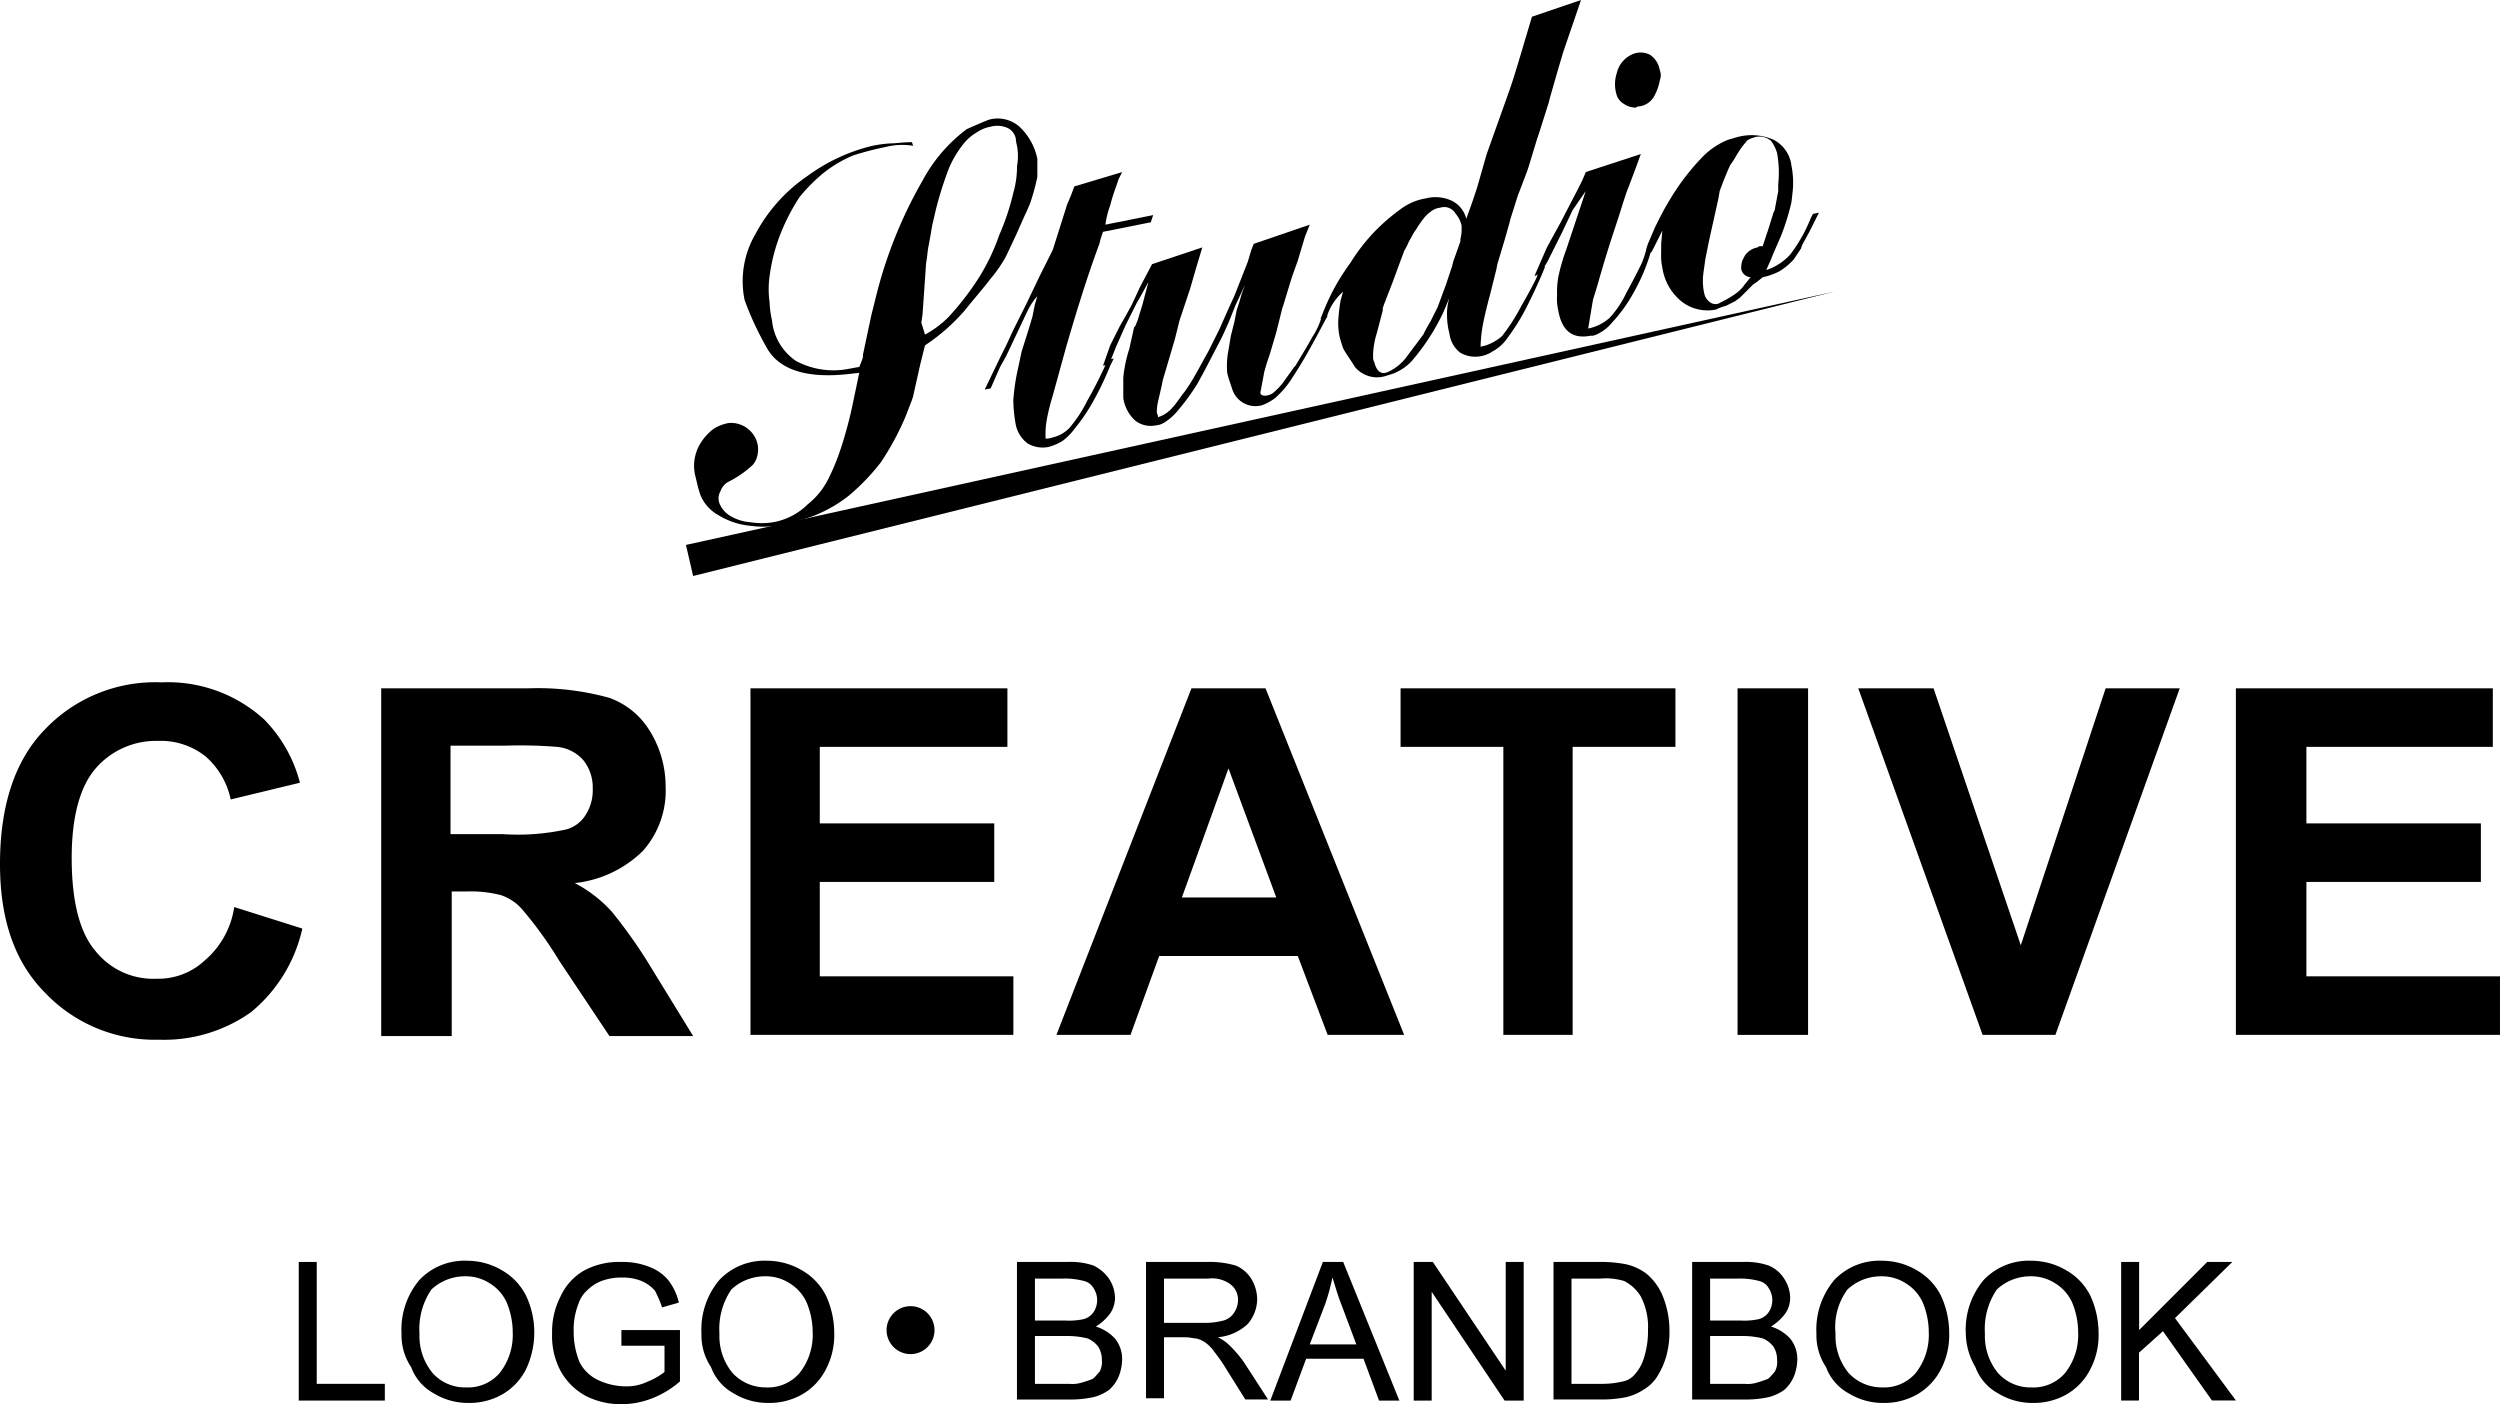 <svg id="Component_12_1" data-name="Component 12 – 1" xmlns="http://www.w3.org/2000/svg" width="166.889" height="93.735" viewBox="0 0 166.889 93.735">
  <g id="Group_315" data-name="Group 315" transform="translate(0 45.551)">
    <path id="Path_652" data-name="Path 652" d="M15.636,71.9l4.547,1.436a10.037,10.037,0,0,1-3.43,5.584,10.032,10.032,0,0,1-6.143,1.835,10.105,10.105,0,0,1-7.579-3.111C.957,75.567,0,72.7,0,69.026c0-3.829.957-6.861,2.952-8.935A10.168,10.168,0,0,1,10.77,56.9a9.543,9.543,0,0,1,6.861,2.473A9.369,9.369,0,0,1,20.023,63.6L15.4,64.718a5.224,5.224,0,0,0-1.675-2.872,4.8,4.8,0,0,0-3.191-1.037,5.323,5.323,0,0,0-4.148,1.835c-1.037,1.2-1.6,3.191-1.6,5.983,0,2.952.558,5.026,1.6,6.222a4.923,4.923,0,0,0,4.069,1.835,4.529,4.529,0,0,0,3.191-1.2A5.783,5.783,0,0,0,15.636,71.9Z" transform="translate(0 -56.9)"/>
    <path id="Path_653" data-name="Path 653" d="M31.9,80.535V57.4h9.812a17.834,17.834,0,0,1,5.425.638,5.241,5.241,0,0,1,2.712,2.234,7.042,7.042,0,0,1,1.037,3.67,6.055,6.055,0,0,1-1.516,4.308A7.632,7.632,0,0,1,44.823,70.4,8.85,8.85,0,0,1,47.3,72.318a33.142,33.142,0,0,1,2.633,3.749l2.792,4.547H47.137l-3.351-5.026a26.283,26.283,0,0,0-2.473-3.43,3.256,3.256,0,0,0-1.436-.957,8.133,8.133,0,0,0-2.313-.239h-.957v9.653H31.9Zm4.707-13.4h3.43a15.108,15.108,0,0,0,4.228-.319,2.2,2.2,0,0,0,1.276-.957A3.034,3.034,0,0,0,46.02,64.1a2.911,2.911,0,0,0-.638-1.915,2.659,2.659,0,0,0-1.755-.878,30.421,30.421,0,0,0-3.43-.08h-3.67v5.9Z" transform="translate(-6.452 -57.001)"/>
    <path id="Path_654" data-name="Path 654" d="M62.8,80.535V57.4H79.952v3.909H67.427v5.106H79.074v3.909H67.427v6.3H80.35v3.909H62.8Z" transform="translate(-12.702 -57.001)"/>
    <path id="Path_655" data-name="Path 655" d="M111.614,80.535h-5.106l-1.994-5.265H95.261l-1.915,5.265H88.4L97.415,57.4h4.946Zm-8.536-9.174-3.191-8.616-3.111,8.616Z" transform="translate(-17.879 -57.001)"/>
    <path id="Path_656" data-name="Path 656" d="M124.061,80.535V61.309H117.2V57.4h18.348v3.909h-6.861V80.535Z" transform="translate(-23.704 -57.001)"/>
    <path id="Path_657" data-name="Path 657" d="M145.4,80.535V57.4h4.707V80.535Z" transform="translate(-29.408 -57.001)"/>
    <path id="Path_658" data-name="Path 658" d="M163.8,80.535,155.5,57.4h5.026l5.824,17.152L172.013,57.4h4.946l-8.3,23.135Z" transform="translate(-31.45 -57.001)"/>
    <path id="Path_659" data-name="Path 659" d="M187.1,80.535V57.4h17.152v3.909H191.807v5.106h11.647v3.909H191.807v6.3H204.73v3.909H187.1Z" transform="translate(-37.842 -57.001)"/>
  </g>
  <g id="Group_317" data-name="Group 317" transform="translate(45.791)">
    <g id="Group_316" data-name="Group 316" transform="translate(0.558)">
      <path id="Path_660" data-name="Path 660" d="M68.71,28.612l.4-1.915-.718.08c-2.872.319-4.707-.319-5.5-1.835a20.632,20.632,0,0,1-1.436-3.111,6.242,6.242,0,0,1,.718-4.388,10.847,10.847,0,0,1,3.51-3.909,12.077,12.077,0,0,1,4.308-1.994,8.3,8.3,0,0,1,1.2-.16c.4,0,.8-.08,1.356-.08h.08l.08.239a4.515,4.515,0,0,0-1.835.08,20.4,20.4,0,0,0-2.154.558A8.34,8.34,0,0,0,66.8,13.295,11.056,11.056,0,0,0,65.12,14.97a13.687,13.687,0,0,0-1.276,2.473,11.989,11.989,0,0,0-.718,2.792,6.347,6.347,0,0,0,0,1.755,6.158,6.158,0,0,0,.16,1.2,3.7,3.7,0,0,0,1.6,2.712,5.308,5.308,0,0,0,3.351.558l.878-.16.16-.4.08-.239V25.5l.558-2.633.319-1.276a29.9,29.9,0,0,1,3.111-7.738,10.4,10.4,0,0,1,2.952-3.43c.718-.319,1.276-.558,1.516-.638a2.2,2.2,0,0,1,1.994.479A4.029,4.029,0,0,1,81,12.417v1.2a15.452,15.452,0,0,1-.479,1.755l-.239.558-.08.16-.638,1.436-.638,1.356a8.585,8.585,0,0,1-1.037,1.516c-.479.638-1.117,1.356-1.755,2.154A12.941,12.941,0,0,1,73.5,24.862l-.319,1.276L72.7,28.293l-.08.239-.4,1.037a18.237,18.237,0,0,1-1.675,3.111,14.269,14.269,0,0,1-2.154,2.234A9.371,9.371,0,0,1,66,36.27,15.905,15.905,0,0,1,64,36.828a6.251,6.251,0,0,1-2.154.08A4.93,4.93,0,0,1,59.7,36.19a2.7,2.7,0,0,1-1.2-1.356c-.16-.479-.239-.878-.319-1.2a2.847,2.847,0,0,1,.239-2.074,3.46,3.46,0,0,1,.957-1.117,2.787,2.787,0,0,1,1.037-.4,1.823,1.823,0,0,1,1.915,1.436,1.7,1.7,0,0,1,0,.638,1.433,1.433,0,0,1-.319.718,7,7,0,0,1-1.6,1.117,1.107,1.107,0,0,0-.558.638.944.944,0,0,0-.08.8,1.721,1.721,0,0,0,.638.8,3.029,3.029,0,0,0,1.436.479,4.763,4.763,0,0,0,1.516,0,4.326,4.326,0,0,0,2.313-1.2A5.016,5.016,0,0,0,67.035,33.8a14.864,14.864,0,0,0,.878-2.154A27.808,27.808,0,0,0,68.71,28.612ZM73.5,24.144a6.754,6.754,0,0,0,1.516-1.117,18.5,18.5,0,0,0,1.675-2.074,13.748,13.748,0,0,0,1.755-3.43,16.308,16.308,0,0,0,.957-2.872,6.221,6.221,0,0,0,.239-1.755,3.755,3.755,0,0,0,0-1.356,2.232,2.232,0,0,1-.08-.479A1.015,1.015,0,0,0,79,10.343a1.7,1.7,0,0,0-1.117-.08,2.457,2.457,0,0,0-.957.4,3.192,3.192,0,0,0-.957.878,6.879,6.879,0,0,0-.878,1.516,24.147,24.147,0,0,0-.878,2.792l-.239,1.037c-.08.479-.16.957-.239,1.356s-.08.718-.16,1.117l-.239,3.43-.08.558Z" transform="translate(-58.1 -1.807)"/>
      <path id="Path_661" data-name="Path 661" d="M82.8,28.639l-.4.08,1.037-2.154.4-.8.479-1.037.319-.638.558-1.117.878-1.835.878-1.755.957-3.031.239-.558.239-.638,3.191-.957-.239.479-.16.479a11.361,11.361,0,0,0-.4,1.276,5.976,5.976,0,0,0-.319,1.276l3.191-.638-.16.479-3.191.638-.16.479-.08.319c-.8,2.154-1.516,4.467-2.234,6.94l-.878,3.191a14.959,14.959,0,0,0-.4,1.6,6.054,6.054,0,0,0-.08,1.276,1.4,1.4,0,0,0,.479-.08,2.274,2.274,0,0,0,1.117-.638,9.029,9.029,0,0,0,1.2-1.835,28.658,28.658,0,0,0,1.356-2.712l.4-.08-.239.479A20.411,20.411,0,0,1,89.5,29.756a12.581,12.581,0,0,1-1.117,1.6,3.76,3.76,0,0,1-.8.8,3.453,3.453,0,0,1-.957.4,1.988,1.988,0,0,1-1.356-.239,2.09,2.09,0,0,1-.8-1.276,9.821,9.821,0,0,1-.16-1.6,14.056,14.056,0,0,1,.319-2.154l.239-1.117.479-1.516.239-.8.16-.8.16-.558-.08.08a5.088,5.088,0,0,0-.479.718c-.239.479-.718,1.516-1.516,3.191l-.4.718-.319.718Z" transform="translate(-63.015 -2.712)"/>
      <path id="Path_662" data-name="Path 662" d="M92.7,27.934l-.4.08.479-1.356.16-.319.479-.957.319-.558.4-.718.16-.319.479-1.037.8-1.516,3.351-1.117-.239.8-.239.8-.16.558-.16.558-.319.957-.4,1.2-.319,1.276-.8,2.712-.08.4-.239,1.037a3.086,3.086,0,0,0-.08.718c0,.08.08.16.08.319a2.034,2.034,0,0,0,.957-.638c.239-.239.479-.638.8-1.037a11.172,11.172,0,0,0,.8-1.276c.239-.4.479-.878.8-1.436l.4-.8.319-.638.638-1.436.4-.878.878-2.234.239-.8.16-.4L106.1,18.6l-.319.8-.239.8-.239.8-.4,1.117-.558,1.835-.08.239-.4,1.6-.4,1.356-.239.718-.16.558-.239,1.276c-.08.239.08.319.319.319a1.134,1.134,0,0,0,.479-.16,4.73,4.73,0,0,0,.638-.638l.8-1.117.08-.08.479-.8.239-.4c.239-.4.4-.718.558-.957a5.142,5.142,0,0,0,.479-1.117l.4-.08-.638,1.2q-.957,1.795-1.675,2.872a6.146,6.146,0,0,1-1.2,1.436,3.25,3.25,0,0,1-.878.479,1.63,1.63,0,0,1-1.994-1.117l-.16-.479a5.084,5.084,0,0,1-.16-.558,5.354,5.354,0,0,1,.08-1.516l.16-.957.08-.319.16-.638.16-.8.16-.479.16-.558.239-.638-.638,1.356-.479,1.2-.4.878-.16.319-1.037,1.994-.479.878a14.581,14.581,0,0,1-1.276,1.755,3.749,3.749,0,0,1-.878.8A1.273,1.273,0,0,1,95.81,32a1.668,1.668,0,0,1-1.356-.319,2.509,2.509,0,0,1-.8-1.516c0-.558,0-.957,0-1.356a8.989,8.989,0,0,1,.4-1.915l.319-1.436.08-.08.16-.4.319-1.037.4-1.516-.479.878-.319.558-.479.957-.239.479-.638,1.436Z" transform="translate(-65.017 -3.602)"/>
      <path id="Path_663" data-name="Path 663" d="M110.9,21.02l-.4.08a17.567,17.567,0,0,1,.718-1.675,14.726,14.726,0,0,1,1.276-2.074A12.645,12.645,0,0,1,114.17,15.2a13.4,13.4,0,0,1,1.675-1.436,3.821,3.821,0,0,1,1.675-.718,2.585,2.585,0,0,1,1.755.16,1.828,1.828,0,0,1,.957,1.2l.4-1.117.319-.957.16-.558.479-1.675L123.1,5.863c.319-.878.8-2.553,1.516-4.946L127.891-.2l-1.2,3.51-.4,1.356-.479,1.675-.08.319L125.1,8.655l-.16.479-.558,1.835-.08.239-.638,1.675-.479,1.516-.08.319-.319,1.117-.479,1.6-.08.4-.4,1.6c-.239.878-.4,1.6-.479,1.994a8.836,8.836,0,0,0-.16,1.516,3.035,3.035,0,0,0,1.436-.718,12.564,12.564,0,0,0,1.276-1.994c.558-.957.878-1.6.957-1.755s.16-.4.319-.8l.319-.08q-.479,1.2-1.2,2.633a13.845,13.845,0,0,1-1.276,2.074,2.839,2.839,0,0,1-1.037.957,2.071,2.071,0,0,1-.8.319,1.988,1.988,0,0,1-1.356-.239,1.881,1.881,0,0,1-.718-1.276,4.708,4.708,0,0,1-.16-1.117,3.732,3.732,0,0,1,.16-1.276l-.4.957a14.287,14.287,0,0,1-1.915,3.031,3.288,3.288,0,0,1-1.835,1.2,1.916,1.916,0,0,1-2.154-.558c-.4-.638-.638-.957-.718-1.117a1.348,1.348,0,0,1-.16-.4,5.084,5.084,0,0,1-.16-.558,4.215,4.215,0,0,1-.08-1.037,11.911,11.911,0,0,1,.16-1.356l.16-.558A3.619,3.619,0,0,0,110.9,21.02Zm3.111,2.633a.6.6,0,0,0,.08.319c.16.638.479.878.957.638a3.216,3.216,0,0,0,1.117-.878l1.2-1.6a8.7,8.7,0,0,1,.479-.878l.479-.957.558-1.516.4-1.2.08-.319.479-1.356v-.16a2.821,2.821,0,0,0,.08-.479v-.4a1.805,1.805,0,0,0-.4-.8.872.872,0,0,0-1.037-.4,1.134,1.134,0,0,0-.479.16,2.545,2.545,0,0,0-.558.479,6.9,6.9,0,0,0-.558.8c-.239.319-.319.558-.479.8a4.7,4.7,0,0,1-.319.638l-.239.638-.558,1.516-.558,1.436-.08.239v.16l-.4,1.516a5.531,5.531,0,0,0-.239,1.276C114.01,23.413,114.01,23.573,114.01,23.653Z" transform="translate(-68.698 0.2)"/>
      <path id="Path_664" data-name="Path 664" d="M128.8,18.956l-.4.16.8-1.835.08-.16.878-1.6,1.117-2.154.319-.638.239-.558,3.67-1.2-.319.878-.479,1.276c-.239.558-.479,1.436-.878,2.633s-.8,2.473-1.2,3.909l-.319,1.037-.08.479-.239,1.436a3.035,3.035,0,0,0,1.436-.718,6.641,6.641,0,0,0,1.117-1.675c.4-.718.718-1.356.957-1.835s.319-.957.479-1.276l.319-.08a12.7,12.7,0,0,1-1.276,3.191,9.983,9.983,0,0,1-1.436,1.994,2.83,2.83,0,0,1-.878.718,1.348,1.348,0,0,1-.4.16h-.16q-1.795.359-2.154-1.675a3.6,3.6,0,0,1-.08-1.037,6.038,6.038,0,0,1,.08-1.2,13.329,13.329,0,0,1,.558-1.915l.638-1.915.638-1.915-.878,1.276-.718,1.516-.16.319-.638,1.276-.16.319Zm6.3-11.089a1.287,1.287,0,0,1-.718-.239,1.072,1.072,0,0,1-.479-.558,2.4,2.4,0,0,1,0-1.516,1.809,1.809,0,0,1,1.117-1.276,1.349,1.349,0,0,1,1.117.08,1.56,1.56,0,0,1,.638,1.037.874.874,0,0,1,0,.638,3.308,3.308,0,0,1-.319.957,1.358,1.358,0,0,1-1.037.8.293.293,0,0,0-.239.08Z" transform="translate(-72.318 -0.688)"/>
      <path id="Path_665" data-name="Path 665" d="M138.1,18.923l-.4.08.08-.4.08-.239.479-1.117c.319-.638.558-1.117.8-1.516a16.906,16.906,0,0,1,1.037-1.6,15.622,15.622,0,0,1,1.436-1.675,4.987,4.987,0,0,1,1.6-1.037l.558-.16a3.627,3.627,0,0,1,2.473.16,2.243,2.243,0,0,1,1.2,1.755,5.622,5.622,0,0,1,.08,1.675l-.08.718a15.2,15.2,0,0,1-.718,2.313L146.236,19l-.16.4-.319.718a3.7,3.7,0,0,0,1.6-1.037,10.063,10.063,0,0,0,1.356-2.393l.16-.319.4-.08-.638,1.276-.479.878-.08.239-.479.718a4.23,4.23,0,0,1-.957.8,4.613,4.613,0,0,1-1.117.4l-.4.319-.239.16-.638.638-.239.239c-.08.08-.239.16-.319.239l-.638.319a2.7,2.7,0,0,0-.638.239,2.834,2.834,0,0,1-2.234-.479,3.563,3.563,0,0,1-1.356-2.313,3.576,3.576,0,0,1-.08-.957v-.638l.08-.878Zm7.419-.4.4-1.2.319-1.037.08-.16.239-1.276v-.479a7.211,7.211,0,0,0-.08-2.074,2.5,2.5,0,0,0-.4-.8,1.193,1.193,0,0,0-1.117-.239c-.239.08-.479.16-.558.319a4.426,4.426,0,0,0-.479.638c-.16.239-.319.558-.558.878-.16.319-.319.718-.479,1.117l-.239.638-.08.479-.319,1.436-.319,1.436-.08.4-.16.8c-.08.638-.16,1.037-.16,1.356a3.577,3.577,0,0,0,.08.878.984.984,0,0,0,.4.638.6.6,0,0,0,.718,0,5.95,5.95,0,0,0,.957-.558,2.345,2.345,0,0,0,.638-.638c.16-.16.239-.319.4-.479a.677.677,0,0,1-.638-.558,1.557,1.557,0,0,1,.08-.558l.16-.319a1.308,1.308,0,0,1,.878-.558C145.2,18.524,145.358,18.524,145.518,18.524Z" transform="translate(-74.199 -2.091)"/>
    </g>
    <path id="Path_666" data-name="Path 666" d="M57.4,41.112,134.063,24.2,57.879,43.186Z" transform="translate(-57.4 -4.735)"/>
  </g>
  <g id="Group_318" data-name="Group 318" transform="translate(19.943 84.162)">
    <path id="Path_667" data-name="Path 667" d="M25,114.654V105.4h1.2v8.137h4.547v1.117Z" transform="translate(-25 -105.32)"/>
    <path id="Path_668" data-name="Path 668" d="M33.6,110.166a5.136,5.136,0,0,1,1.2-3.59,4.151,4.151,0,0,1,3.191-1.276,4.576,4.576,0,0,1,2.313.638,4.039,4.039,0,0,1,1.6,1.675,5.755,5.755,0,0,1,0,4.946,4.039,4.039,0,0,1-1.6,1.675,4.425,4.425,0,0,1-2.234.558,4.362,4.362,0,0,1-2.313-.638,3.291,3.291,0,0,1-1.516-1.755A3.82,3.82,0,0,1,33.6,110.166Zm1.2,0a3.876,3.876,0,0,0,.878,2.633,2.9,2.9,0,0,0,2.234.957,2.783,2.783,0,0,0,2.234-.957,4.1,4.1,0,0,0,.878-2.712,5.226,5.226,0,0,0-.4-1.994,2.9,2.9,0,0,0-1.117-1.276,2.949,2.949,0,0,0-1.675-.479,3.275,3.275,0,0,0-2.234.878A4.665,4.665,0,0,0,34.8,110.166Z" transform="translate(-26.739 -105.3)"/>
    <path id="Path_669" data-name="Path 669" d="M50.827,111.064v-1.117h3.909v3.43a6.3,6.3,0,0,1-1.835,1.117,5.555,5.555,0,0,1-1.994.4,5.128,5.128,0,0,1-2.473-.558,4.231,4.231,0,0,1-1.675-1.675,4.924,4.924,0,0,1-.558-2.473,5.128,5.128,0,0,1,.558-2.473,3.81,3.81,0,0,1,1.6-1.755,4.924,4.924,0,0,1,2.473-.558,4.68,4.68,0,0,1,1.835.319,3.037,3.037,0,0,1,1.276.878,3.832,3.832,0,0,1,.718,1.516l-1.117.319a7.779,7.779,0,0,0-.479-1.117,2.5,2.5,0,0,0-.878-.638,3.307,3.307,0,0,0-1.276-.239,3.864,3.864,0,0,0-1.436.239,2.869,2.869,0,0,0-.957.638,2.065,2.065,0,0,0-.558.878,4.68,4.68,0,0,0-.319,1.835,5.336,5.336,0,0,0,.4,2.074,2.647,2.647,0,0,0,1.276,1.2,4.348,4.348,0,0,0,1.755.4,3.237,3.237,0,0,0,1.516-.319,4.6,4.6,0,0,0,1.117-.638v-1.755H50.827Z" transform="translate(-29.288 -105.32)"/>
    <path id="Path_670" data-name="Path 670" d="M58.7,110.166a5.136,5.136,0,0,1,1.2-3.59,4.151,4.151,0,0,1,3.191-1.276,4.576,4.576,0,0,1,2.313.638,4.039,4.039,0,0,1,1.6,1.675,5.941,5.941,0,0,1,.558,2.473A4.924,4.924,0,0,1,67,112.559a4.039,4.039,0,0,1-1.6,1.675,4.425,4.425,0,0,1-2.234.558,4.362,4.362,0,0,1-2.313-.638,3.291,3.291,0,0,1-1.516-1.755A3.82,3.82,0,0,1,58.7,110.166Zm1.2,0a3.876,3.876,0,0,0,.878,2.633,3.019,3.019,0,0,0,2.234.957,2.783,2.783,0,0,0,2.234-.957,4.1,4.1,0,0,0,.878-2.712,5.226,5.226,0,0,0-.4-1.994,2.9,2.9,0,0,0-1.117-1.276,2.949,2.949,0,0,0-1.675-.479,3.275,3.275,0,0,0-2.234.878A4.665,4.665,0,0,0,59.9,110.166Z" transform="translate(-31.816 -105.3)"/>
    <path id="Path_671" data-name="Path 671" d="M85.1,114.654V105.4h3.43a4.661,4.661,0,0,1,1.675.239,2.664,2.664,0,0,1,1.037.878,2.374,2.374,0,0,1,.4,1.2,1.832,1.832,0,0,1-.319,1.117,3.4,3.4,0,0,1-.957.878,2.92,2.92,0,0,1,1.276.8,2.166,2.166,0,0,1,.479,1.356,3.2,3.2,0,0,1-.239,1.2,2.5,2.5,0,0,1-.638.878,3.132,3.132,0,0,1-1.037.479,7.343,7.343,0,0,1-1.516.16H85.1Zm1.2-5.345h1.994a4.593,4.593,0,0,0,1.2-.08,1.162,1.162,0,0,0,.718-.479,1.449,1.449,0,0,0,0-1.6.991.991,0,0,0-.638-.479,4.984,4.984,0,0,0-1.436-.16H86.3v2.792Zm0,4.228H88.61a2,2,0,0,0,.8-.08,7.528,7.528,0,0,0,.718-.239c.16-.08.319-.319.479-.479a1.312,1.312,0,0,0,.16-.8,1.608,1.608,0,0,0-.239-.878,1.737,1.737,0,0,0-.718-.558,5.728,5.728,0,0,0-1.356-.16H86.3Z" transform="translate(-37.155 -105.32)"/>
    <path id="Path_672" data-name="Path 672" d="M95.9,114.654V105.4h4.069a6.225,6.225,0,0,1,1.915.239,2.206,2.206,0,0,1,1.037.878,2.689,2.689,0,0,1,.4,1.356,2.574,2.574,0,0,1-.638,1.675,3.32,3.32,0,0,1-1.994.878,2.784,2.784,0,0,1,.718.479,7.992,7.992,0,0,1,1.037,1.2l1.6,2.473h-1.516l-1.2-1.915a11.307,11.307,0,0,0-.878-1.276,2.407,2.407,0,0,0-.638-.638,1.689,1.689,0,0,0-.558-.239c-.16,0-.4-.08-.718-.08H97.1v4.068H95.9Zm1.276-5.185h2.633a5,5,0,0,0,1.276-.16,1.273,1.273,0,0,0,.718-.558,1.539,1.539,0,0,0,.239-.8,1.286,1.286,0,0,0-.479-1.037,2.034,2.034,0,0,0-1.516-.4H97.1v2.952Z" transform="translate(-39.34 -105.32)"/>
    <path id="Path_673" data-name="Path 673" d="M106.3,114.654l3.51-9.254h1.356l3.749,9.254h-1.356l-1.037-2.792h-3.829l-1.037,2.792Zm2.633-3.749h3.111l-.957-2.553c-.319-.8-.479-1.436-.638-1.915a14.346,14.346,0,0,1-.479,1.755Z" transform="translate(-41.443 -105.32)"/>
    <path id="Path_674" data-name="Path 674" d="M118.3,114.654V105.4h1.276l4.866,7.259V105.4h1.2v9.254h-1.276l-4.866-7.259v7.259Z" transform="translate(-43.87 -105.32)"/>
    <path id="Path_675" data-name="Path 675" d="M130,114.654V105.4h3.191a8.465,8.465,0,0,1,1.675.16,3.562,3.562,0,0,1,1.356.638,3.854,3.854,0,0,1,1.117,1.6,6.091,6.091,0,0,1,.4,2.154,6.023,6.023,0,0,1-.239,1.835,5.355,5.355,0,0,1-.638,1.356,2.76,2.76,0,0,1-.878.8,3.621,3.621,0,0,1-1.117.479,8.036,8.036,0,0,1-1.516.16H130Zm1.2-1.117h1.994a5.943,5.943,0,0,0,1.436-.16,1.357,1.357,0,0,0,.8-.479,2.877,2.877,0,0,0,.638-1.2,5.836,5.836,0,0,0,.239-1.755,4.423,4.423,0,0,0-.479-2.234,2.726,2.726,0,0,0-1.117-1.037,4.221,4.221,0,0,0-1.6-.16H131.2Z" transform="translate(-46.237 -105.32)"/>
    <path id="Path_676" data-name="Path 676" d="M141.6,114.654V105.4h3.43a4.661,4.661,0,0,1,1.675.239,2.206,2.206,0,0,1,1.037.878,2.374,2.374,0,0,1,.4,1.2,1.832,1.832,0,0,1-.319,1.117,3.4,3.4,0,0,1-.957.878,2.92,2.92,0,0,1,1.276.8,2.166,2.166,0,0,1,.479,1.356,3.2,3.2,0,0,1-.239,1.2,2.5,2.5,0,0,1-.638.878,3.132,3.132,0,0,1-1.037.479,7.343,7.343,0,0,1-1.516.16H141.6Zm1.2-5.345h1.994a4.593,4.593,0,0,0,1.2-.08,1.162,1.162,0,0,0,.718-.479,1.449,1.449,0,0,0,0-1.6.991.991,0,0,0-.638-.479,4.984,4.984,0,0,0-1.436-.16H142.8v2.792Zm0,4.228h2.313a2,2,0,0,0,.8-.08,7.528,7.528,0,0,0,.718-.239c.16-.08.319-.319.479-.479a1.312,1.312,0,0,0,.16-.8,1.608,1.608,0,0,0-.239-.878,1.737,1.737,0,0,0-.718-.558,5.728,5.728,0,0,0-1.356-.16H142.8Z" transform="translate(-48.583 -105.32)"/>
    <path id="Path_677" data-name="Path 677" d="M152,110.166a5.136,5.136,0,0,1,1.2-3.59,4.15,4.15,0,0,1,3.191-1.276,4.576,4.576,0,0,1,2.313.638,4.039,4.039,0,0,1,1.6,1.675,5.941,5.941,0,0,1,.558,2.473,4.924,4.924,0,0,1-.558,2.473,4.039,4.039,0,0,1-1.6,1.675,4.425,4.425,0,0,1-2.234.558,4.362,4.362,0,0,1-2.313-.638,3.291,3.291,0,0,1-1.516-1.755A3.82,3.82,0,0,1,152,110.166Zm1.276,0a3.876,3.876,0,0,0,.878,2.633,3.019,3.019,0,0,0,2.234.957,2.783,2.783,0,0,0,2.234-.957,4.1,4.1,0,0,0,.878-2.712,5.225,5.225,0,0,0-.4-1.994,2.9,2.9,0,0,0-1.117-1.276,2.949,2.949,0,0,0-1.675-.479,3.275,3.275,0,0,0-2.234.878A4.219,4.219,0,0,0,153.276,110.166Z" transform="translate(-50.686 -105.3)"/>
    <path id="Path_678" data-name="Path 678" d="M164.5,110.166a5.136,5.136,0,0,1,1.2-3.59,4.151,4.151,0,0,1,3.191-1.276,4.576,4.576,0,0,1,2.313.638,4.039,4.039,0,0,1,1.6,1.675,5.941,5.941,0,0,1,.558,2.473,4.924,4.924,0,0,1-.558,2.473,4.039,4.039,0,0,1-1.6,1.675,4.425,4.425,0,0,1-2.234.558,4.362,4.362,0,0,1-2.313-.638,3.291,3.291,0,0,1-1.516-1.755A4.512,4.512,0,0,1,164.5,110.166Zm1.276,0a3.876,3.876,0,0,0,.878,2.633,2.9,2.9,0,0,0,2.234.957,2.783,2.783,0,0,0,2.234-.957,4.1,4.1,0,0,0,.878-2.712,5.226,5.226,0,0,0-.4-1.994,2.9,2.9,0,0,0-1.117-1.276,2.949,2.949,0,0,0-1.675-.479,3.275,3.275,0,0,0-2.234.878A4.665,4.665,0,0,0,165.776,110.166Z" transform="translate(-53.214 -105.3)"/>
    <path id="Path_679" data-name="Path 679" d="M177.5,114.654V105.4h1.2v4.547l4.547-4.547h1.675l-3.829,3.749,4.069,5.5h-1.6l-3.271-4.627-1.6,1.436v3.191Z" transform="translate(-55.844 -105.32)"/>
  </g>
  <path id="Path_680" data-name="Path 680" d="M77.391,110.7a1.6,1.6,0,1,1-1.6-1.6A1.6,1.6,0,0,1,77.391,110.7Z" transform="translate(-15.007 -21.906)"/>
</svg>
